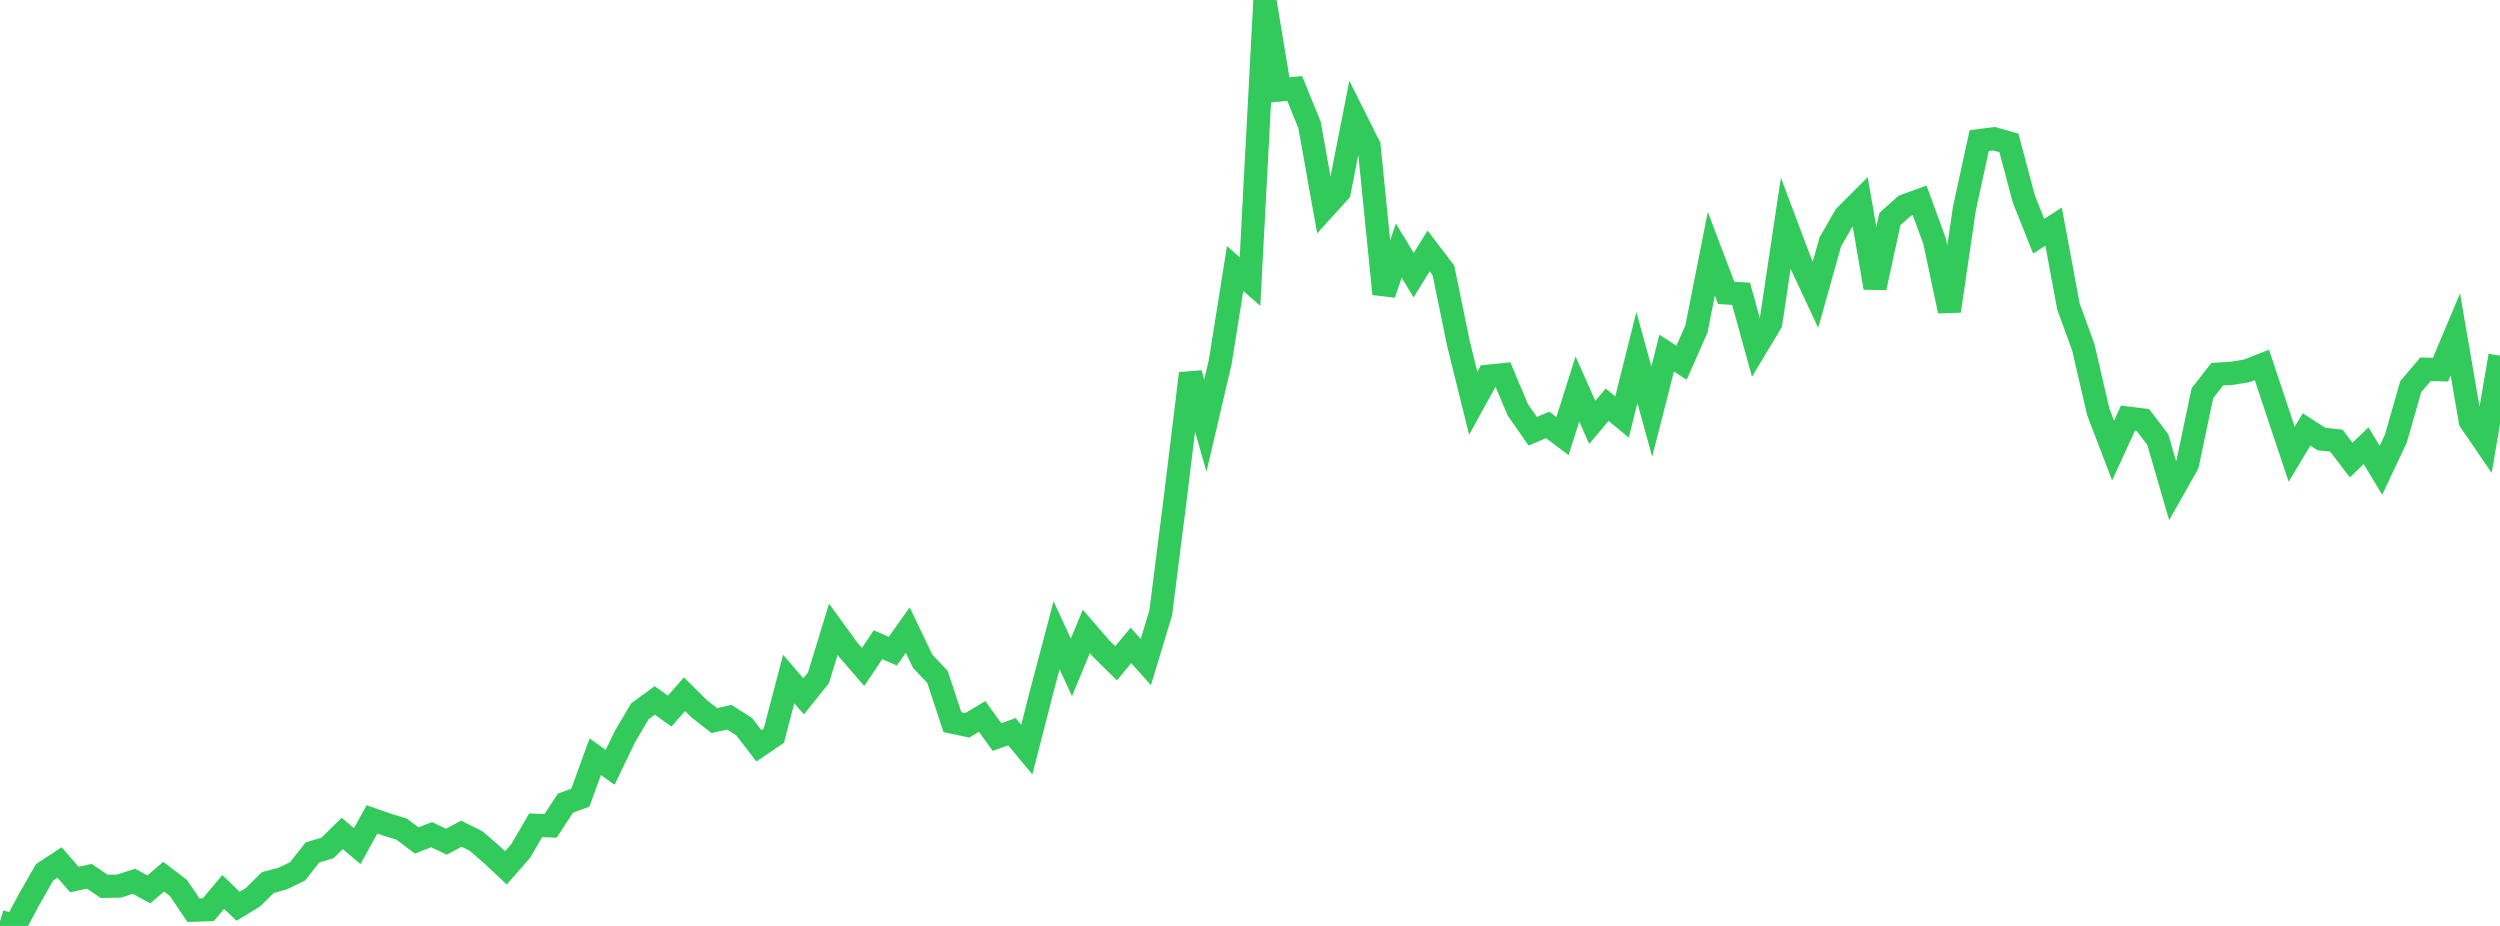 <?xml version="1.0" standalone="no"?>
<!DOCTYPE svg PUBLIC "-//W3C//DTD SVG 1.1//EN" "http://www.w3.org/Graphics/SVG/1.1/DTD/svg11.dtd">

<svg width="135" height="50" viewBox="0 0 135 50" preserveAspectRatio="none" 
  xmlns="http://www.w3.org/2000/svg"
  xmlns:xlink="http://www.w3.org/1999/xlink">


<polyline points="0.0, 49.761 0.804, 50.0 1.607, 48.504 2.411, 47.101 3.214, 46.573 4.018, 47.496 4.821, 47.319 5.625, 47.864 6.429, 47.848 7.232, 47.588 8.036, 48.026 8.839, 47.343 9.643, 47.958 10.446, 49.151 11.25, 49.123 12.054, 48.166 12.857, 48.939 13.661, 48.451 14.464, 47.658 15.268, 47.441 16.071, 47.051 16.875, 46.03 17.679, 45.792 18.482, 45.006 19.286, 45.691 20.089, 44.246 20.893, 44.528 21.696, 44.775 22.5, 45.385 23.304, 45.072 24.107, 45.453 24.911, 45.019 25.714, 45.418 26.518, 46.114 27.321, 46.864 28.125, 45.942 28.929, 44.565 29.732, 44.597 30.536, 43.37 31.339, 43.073 32.143, 40.861 32.946, 41.439 33.75, 39.77 34.554, 38.409 35.357, 37.825 36.161, 38.397 36.964, 37.487 37.768, 38.284 38.571, 38.912 39.375, 38.729 40.179, 39.234 40.982, 40.273 41.786, 39.73 42.589, 36.667 43.393, 37.601 44.196, 36.605 45.0, 33.98 45.804, 35.086 46.607, 36.017 47.411, 34.816 48.214, 35.163 49.018, 34.025 49.821, 35.703 50.625, 36.555 51.429, 38.995 52.232, 39.168 53.036, 38.688 53.839, 39.801 54.643, 39.512 55.446, 40.478 56.25, 37.346 57.054, 34.304 57.857, 36.037 58.661, 34.1 59.464, 35.026 60.268, 35.818 61.071, 34.851 61.875, 35.753 62.679, 33.098 63.482, 26.769 64.286, 20.165 65.089, 22.984 65.893, 19.543 66.696, 14.501 67.5, 15.202 68.304, 0.0 69.107, 4.857 69.911, 4.775 70.714, 6.744 71.518, 11.24 72.321, 10.356 73.125, 6.274 73.929, 7.879 74.732, 15.872 75.536, 13.534 76.339, 14.86 77.143, 13.551 77.946, 14.605 78.75, 18.522 79.554, 21.777 80.357, 20.315 81.161, 20.232 81.964, 22.137 82.768, 23.288 83.571, 22.946 84.375, 23.548 85.179, 21.008 85.982, 22.807 86.786, 21.856 87.589, 22.519 88.393, 19.308 89.196, 22.227 90.0, 19.071 90.804, 19.587 91.607, 17.767 92.411, 13.703 93.214, 15.818 94.018, 15.864 94.821, 18.773 95.625, 17.432 96.429, 12.063 97.232, 14.194 98.036, 15.914 98.839, 13.056 99.643, 11.664 100.446, 10.859 101.25, 15.54 102.054, 11.828 102.857, 11.111 103.661, 10.82 104.464, 13.01 105.268, 16.795 106.071, 11.3 106.875, 7.596 107.679, 7.489 108.482, 7.718 109.286, 10.744 110.089, 12.756 110.893, 12.236 111.696, 16.553 112.5, 18.756 113.304, 22.233 114.107, 24.333 114.911, 22.577 115.714, 22.677 116.518, 23.735 117.321, 26.49 118.125, 25.064 118.929, 21.237 119.732, 20.204 120.536, 20.159 121.339, 20.022 122.143, 19.707 122.946, 22.121 123.75, 24.53 124.554, 23.191 125.357, 23.706 126.161, 23.795 126.964, 24.844 127.768, 24.067 128.571, 25.395 129.375, 23.689 130.179, 20.88 130.982, 19.936 131.786, 19.964 132.589, 18.055 133.393, 22.736 134.196, 23.911 135.0, 19.207" fill="none" stroke="#32ca5b" stroke-width="1.25"/>

</svg>